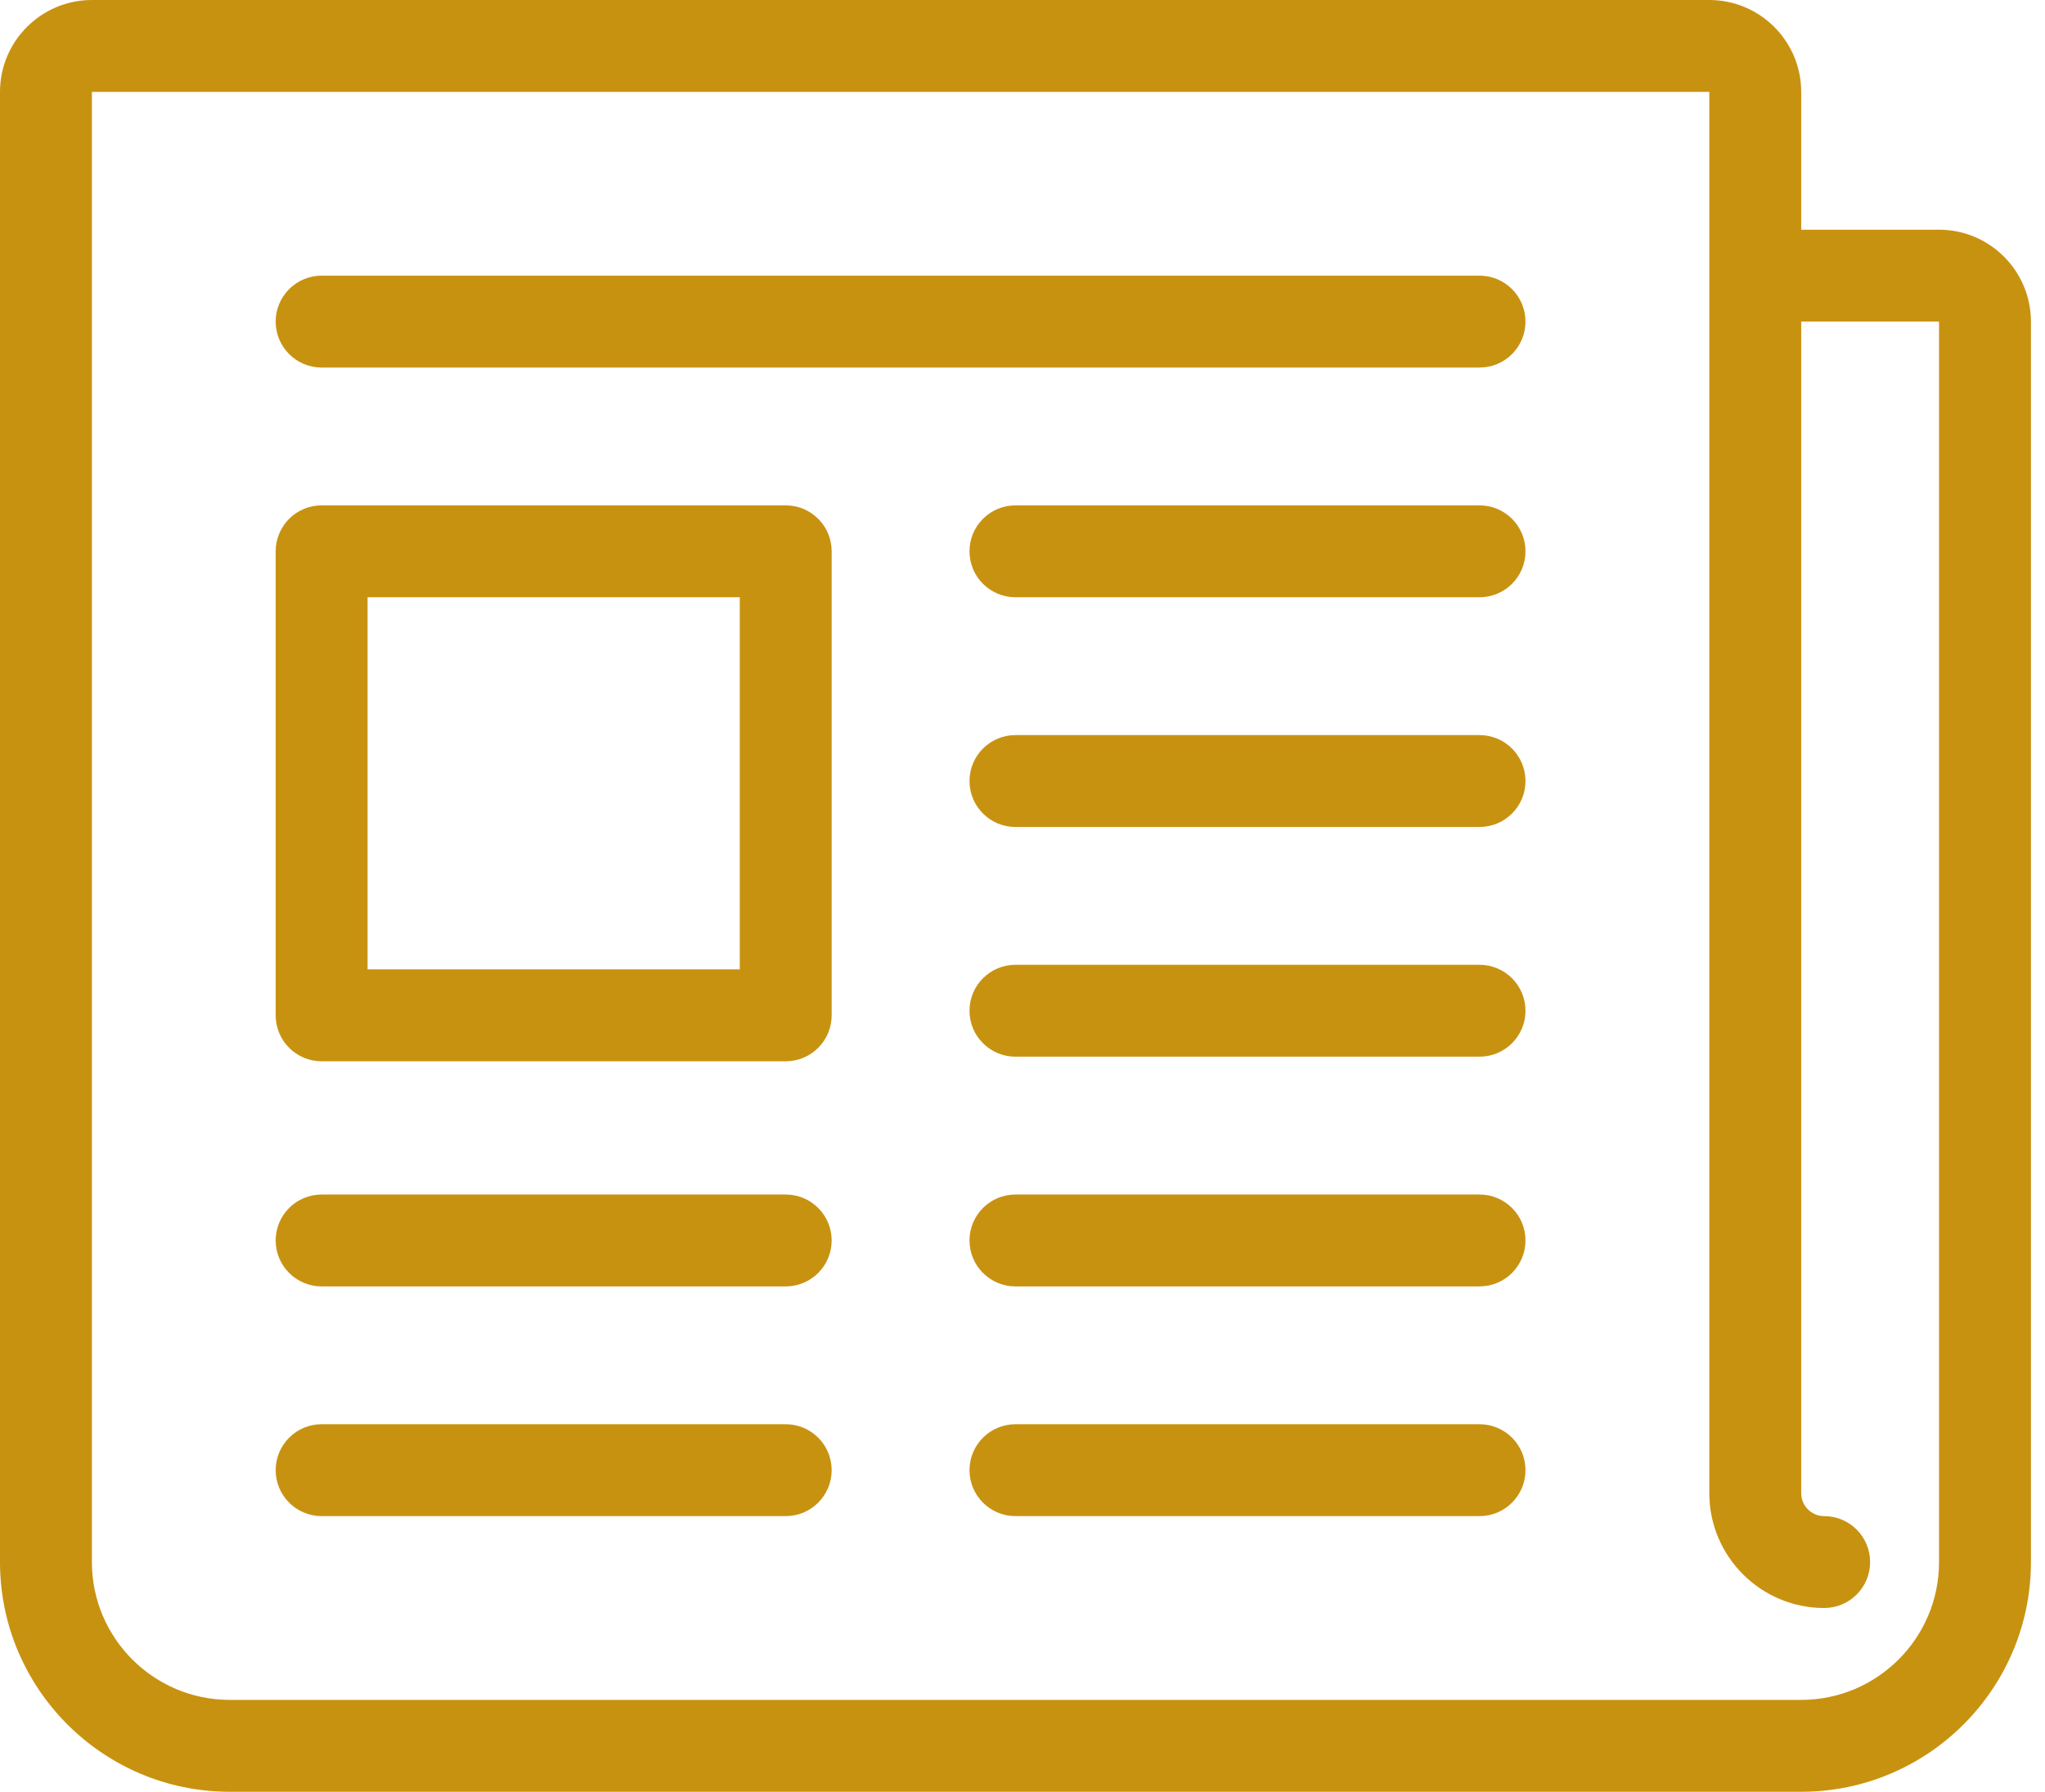 <svg width="97" height="85" viewBox="0 0 97 85" fill="none" xmlns="http://www.w3.org/2000/svg">
<g clip-path="url(#clip0_122_10233)">
<path d="M37.269 67.564H15.256C14.052 67.564 13.076 68.54 13.076 69.743C13.076 70.947 14.052 71.923 15.256 71.923H37.269C38.472 71.923 39.448 70.947 39.448 69.743C39.448 68.54 38.472 67.564 37.269 67.564Z" fill="#C89211"/>
<path d="M70.179 67.564H48.166C46.962 67.564 45.986 68.54 45.986 69.743C45.986 70.947 46.962 71.923 48.166 71.923H70.179C71.382 71.923 72.358 70.947 72.358 69.743C72.358 68.54 71.382 67.564 70.179 67.564Z" fill="#C89211"/>
<path d="M70.179 13.077H15.256C14.052 13.077 13.076 14.053 13.076 15.256C13.076 16.46 14.052 17.436 15.256 17.436H70.179C71.382 17.436 72.358 16.46 72.358 15.256C72.358 14.053 71.382 13.077 70.179 13.077Z" fill="#C89211"/>
<path d="M70.179 23.974H48.166C46.962 23.974 45.986 24.95 45.986 26.154C45.986 27.358 46.962 28.333 48.166 28.333H70.179C71.382 28.333 72.358 27.358 72.358 26.154C72.358 24.95 71.382 23.974 70.179 23.974Z" fill="#C89211"/>
<path d="M70.179 34.872H48.166C46.962 34.872 45.986 35.848 45.986 37.051C45.986 38.255 46.962 39.231 48.166 39.231H70.179C71.382 39.231 72.358 38.255 72.358 37.051C72.358 35.848 71.382 34.872 70.179 34.872Z" fill="#C89211"/>
<path d="M70.179 45.769H48.166C46.962 45.769 45.986 46.745 45.986 47.949C45.986 49.153 46.962 50.128 48.166 50.128H70.179C71.382 50.128 72.358 49.153 72.358 47.949C72.358 46.745 71.382 45.769 70.179 45.769Z" fill="#C89211"/>
<path d="M70.179 56.667H48.166C46.962 56.667 45.986 57.642 45.986 58.846C45.986 60.05 46.962 61.026 48.166 61.026H70.179C71.382 61.026 72.358 60.05 72.358 58.846C72.358 57.642 71.382 56.667 70.179 56.667Z" fill="#C89211"/>
<path d="M37.269 56.667H15.256C14.052 56.667 13.076 57.642 13.076 58.846C13.076 60.05 14.052 61.026 15.256 61.026H37.269C38.472 61.026 39.448 60.05 39.448 58.846C39.448 57.642 38.472 56.667 37.269 56.667Z" fill="#C89211"/>
<path d="M37.269 23.974H15.256C14.052 23.974 13.076 24.95 13.076 26.154V48.167C13.076 49.37 14.052 50.346 15.256 50.346H37.269C38.472 50.346 39.448 49.37 39.448 48.167V26.154C39.448 24.95 38.472 23.974 37.269 23.974ZM35.089 45.987H17.435V28.333H35.089V45.987Z" fill="#C89211"/>
<path d="M91.974 10.897H85.436V4.359C85.436 1.955 83.481 0 81.077 0H4.359C1.955 0 0 1.955 0 4.359V74.103C0 80.111 4.889 85 10.897 85H85.436C91.445 85 96.333 80.111 96.333 74.103V15.256C96.333 12.853 94.378 10.897 91.974 10.897ZM91.974 74.103C91.974 77.708 89.041 80.641 85.436 80.641H10.897C7.292 80.641 4.359 77.708 4.359 74.103V4.359H81.077V70.833C81.077 73.838 83.521 76.282 86.526 76.282C87.729 76.282 88.705 75.306 88.705 74.103C88.705 72.899 87.729 71.923 86.526 71.923C85.925 71.923 85.436 71.434 85.436 70.833V15.256H91.974V74.103Z" fill="#C89211"/>
</g>
<defs>
<clipPath id="clip0_122_10233">
<rect width="96.333" height="85" fill="white"/>
</clipPath>
</defs>
</svg>

